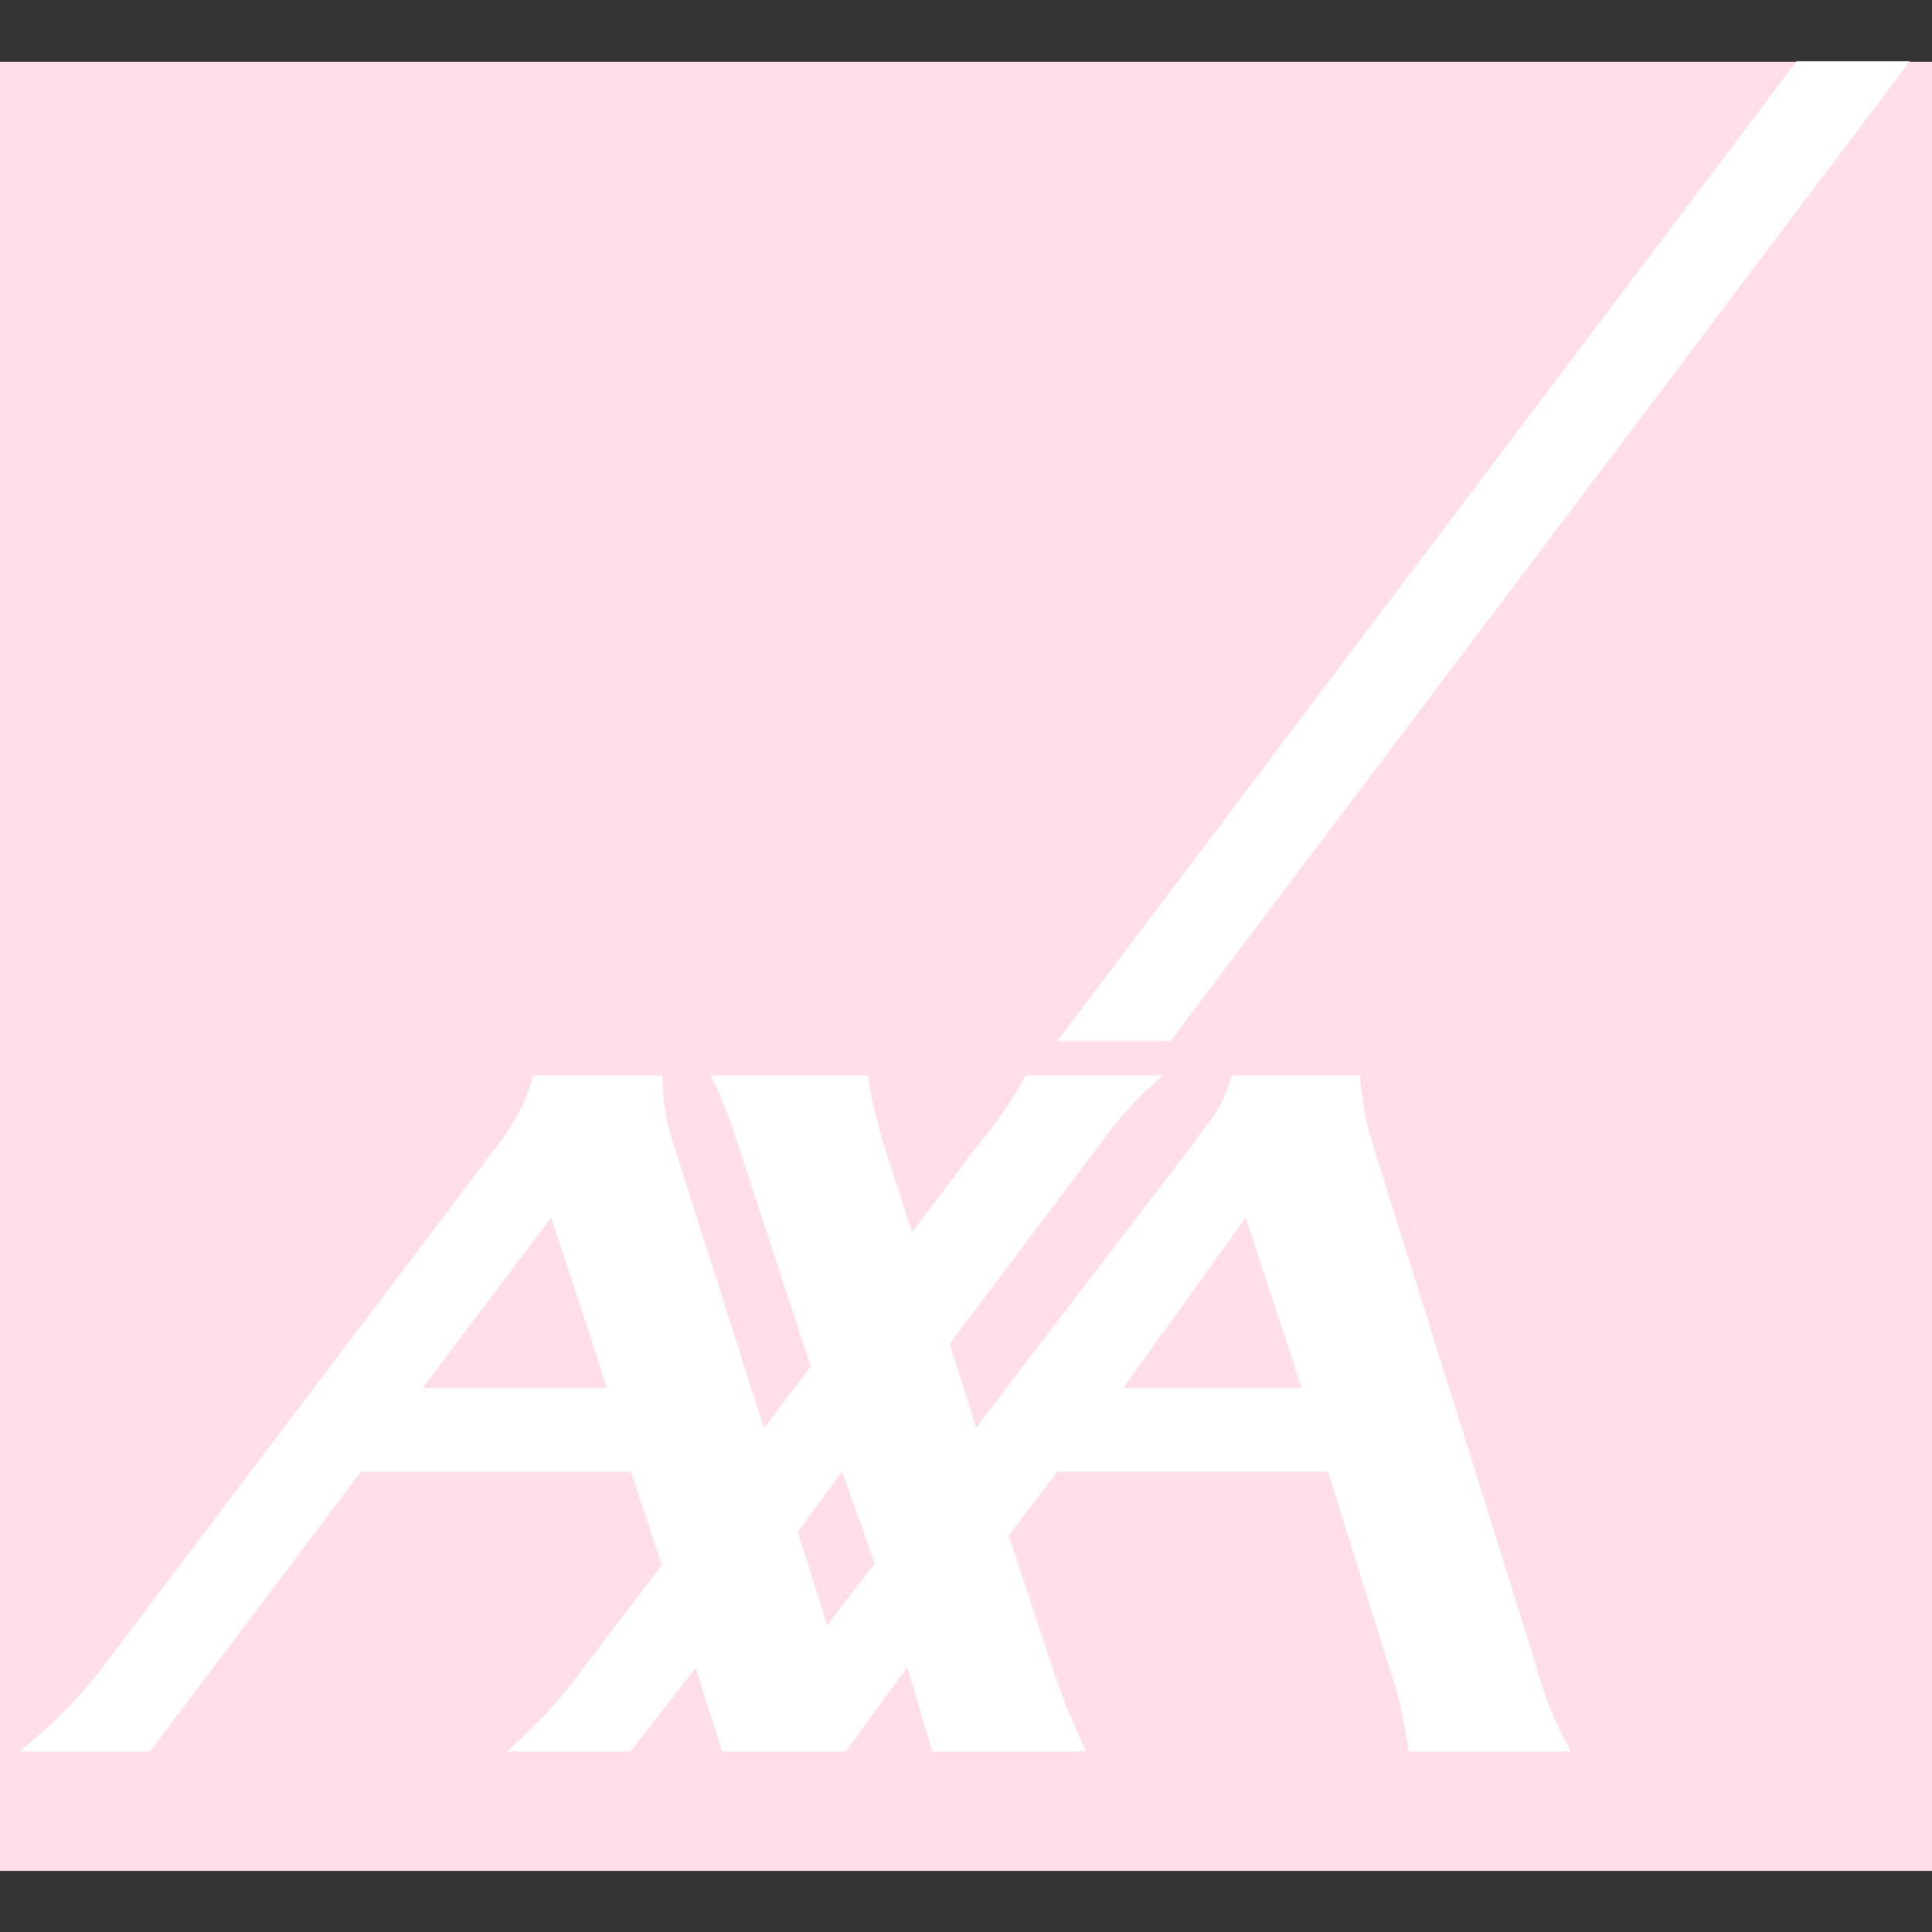 <svg width="288" height="288" viewBox="0 0 288 288" fill="none" xmlns="http://www.w3.org/2000/svg">
<rect x="0" y="0" width="288" height="288" fill="#333333" stroke="none"/>
<g clip-path="url(#clip0_1_954)">
<g clip-path="url(#clip1_1_954)">
<g clip-path="url(#clip2_1_954)">
<path fill-rule="evenodd" clip-rule="evenodd" d="M0 9.214H288V278.876H0V9.214Z" fill="white"/>
<path fill-rule="evenodd" clip-rule="evenodd" d="M0 9.214V278.876H288V9.214H0ZM209.956 261.085C209.411 256.75 208.427 252.481 207.021 248.344L197.944 219.368H157.616L150.373 228.904L156.883 248.524C158.276 252.821 159.96 257.018 161.923 261.085H138.994L135.235 248.524L126.064 261.085H107.631L103.701 248.614L93.981 261.081H75.548C75.962 260.741 76.355 260.378 76.726 259.993C80.512 256.609 83.924 252.829 86.905 248.717L98.644 233.315L94.058 219.377H53.824L22.353 261.094H2.841C7.369 257.585 11.435 253.519 14.944 248.992L74.546 170.22C75.363 169.147 76.098 168.013 76.744 166.83C77.996 164.826 78.902 162.625 79.424 160.32H98.756C98.746 163.713 99.273 167.086 100.316 170.314L113.885 212.858L120.853 203.691L109.757 169.856C108.754 166.571 107.464 163.38 105.904 160.32H129.373C129.912 163.728 130.678 167.097 131.666 170.404L135.973 183.698L146.057 170.314C148.69 167.251 150.966 163.898 152.841 160.32H173.387C169.953 163.187 166.902 166.484 164.31 170.13L141.57 200.297L145.513 212.786L178.063 170.242C178.886 168.961 179.803 167.859 180.72 166.645C182.027 164.717 182.99 162.577 183.566 160.32H202.727C202.942 163.516 203.496 166.681 204.377 169.761L229.041 248.439C230.199 252.86 231.925 257.112 234.176 261.09H209.97L209.956 261.085Z" fill="#FFDEE9"/>
<path fill-rule="evenodd" clip-rule="evenodd" d="M62.992 206.897H90.497L82.153 181.5L62.992 206.897ZM118.92 228.351L123.321 242.288L130.384 233.027L125.524 219.364L118.92 228.351ZM167.426 206.897H194.028L185.683 181.5L167.439 206.897H167.426Z" fill="#FFDEE9"/>
<path fill-rule="evenodd" clip-rule="evenodd" d="M157.616 155.186H174.484L284.7 9.124H267.832L157.616 155.186Z" fill="white"/>
</g>
</g>
</g>
<defs>
<clipPath id="clip0_1_954">
<rect width="288" height="288" fill="white"/>
</clipPath>
<clipPath id="clip1_1_954">
<rect width="288" height="288" fill="white"/>
</clipPath>
<clipPath id="clip2_1_954">
<rect width="288" height="288" fill="white"/>
</clipPath>
</defs>
</svg>
